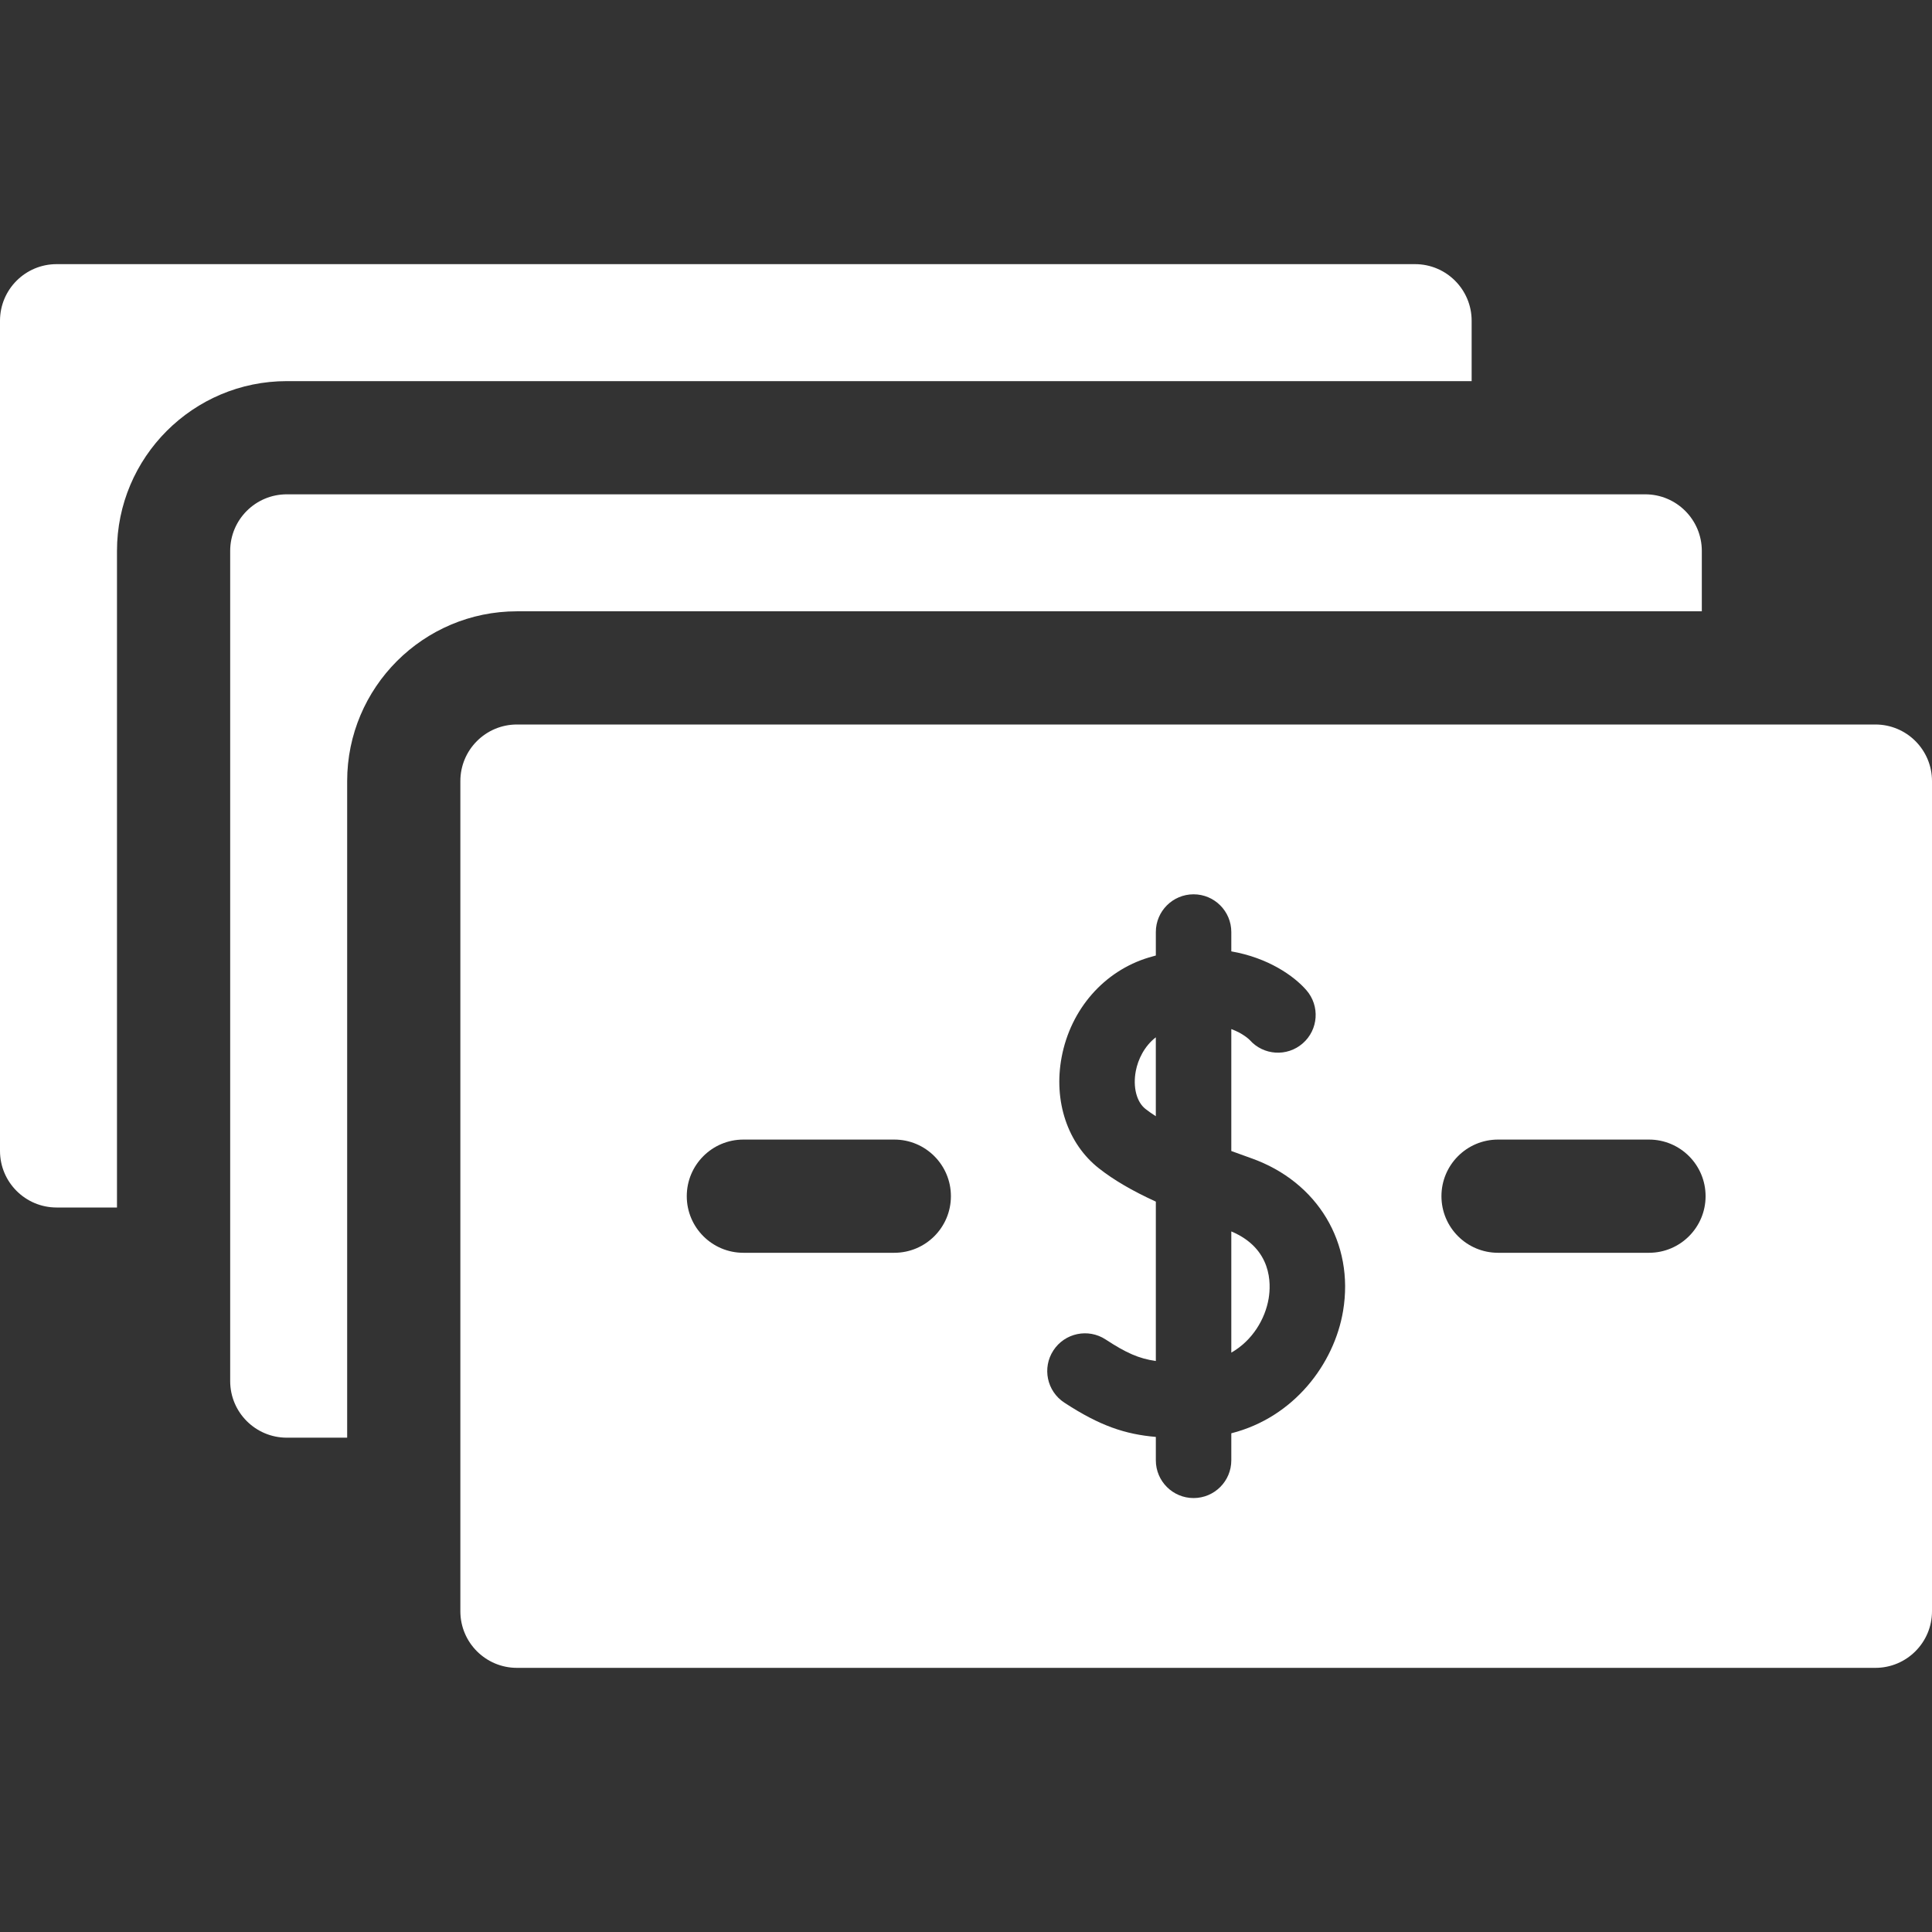 <?xml version="1.0" encoding="UTF-8"?>
<svg xmlns="http://www.w3.org/2000/svg" width="100" height="100" viewBox="0 0 100 100" fill="none">
  <rect x="0" y="0" width="100" height="100" fill="#333333" stroke="none"/>
  <path d="M58.788 55.441C58.632 56.269 58.829 57.038 59.291 57.4C59.454 57.527 59.633 57.653 59.825 57.776V53.691C59.23 54.149 58.901 54.841 58.788 55.441Z" fill="white"></path>
  <path d="M63.732 63.738V70.012C64.831 69.383 65.487 68.27 65.665 67.211C65.793 66.448 65.846 64.628 63.732 63.738Z" fill="white"></path>
  <path d="M88.086 31.641V28.516C88.086 26.898 86.774 25.586 85.156 25.586H14.844C13.226 25.586 11.914 26.898 11.914 28.516V71.484C11.914 73.102 13.226 74.414 14.844 74.414H17.969V40.43C17.969 35.583 21.912 31.641 26.758 31.641H88.086Z" fill="white"></path>
  <path d="M97.07 37.5H26.758C25.14 37.5 23.828 38.812 23.828 40.43V83.398C23.828 85.016 25.14 86.328 26.758 86.328H97.07C98.688 86.328 100 85.016 100 83.398V40.43C100 38.812 98.688 37.5 97.07 37.5ZM46.289 64.844H38.477C36.859 64.844 35.547 63.532 35.547 61.914C35.547 60.296 36.859 58.984 38.477 58.984H46.289C47.907 58.984 49.219 60.296 49.219 61.914C49.219 63.532 47.907 64.844 46.289 64.844ZM69.517 67.859C69.058 70.592 66.978 73.364 63.732 74.187V75.586C63.732 76.665 62.858 77.539 61.779 77.539C60.701 77.539 59.826 76.665 59.826 75.586V74.375C58.249 74.238 56.942 73.812 55.089 72.6C54.186 72.01 53.933 70.799 54.524 69.896C55.114 68.994 56.325 68.74 57.227 69.331C58.282 70.021 58.943 70.321 59.826 70.445V62.196C58.579 61.624 57.646 61.074 56.881 60.474C55.26 59.203 54.52 56.997 54.95 54.718C55.418 52.234 57.147 50.257 59.462 49.56C59.585 49.523 59.706 49.489 59.826 49.457V48.242C59.826 47.164 60.701 46.289 61.779 46.289C62.858 46.289 63.732 47.164 63.732 48.242V49.243C65.629 49.572 66.969 50.505 67.618 51.251C68.327 52.064 68.242 53.298 67.428 54.006C66.619 54.711 65.394 54.631 64.684 53.829C64.639 53.784 64.329 53.485 63.732 53.265V59.576C64.079 59.705 64.426 59.83 64.766 59.95C68.199 61.164 70.108 64.342 69.517 67.859ZM85.352 64.844H77.539C75.921 64.844 74.609 63.532 74.609 61.914C74.609 60.296 75.921 58.984 77.539 58.984H85.352C86.969 58.984 88.281 60.296 88.281 61.914C88.281 63.532 86.969 64.844 85.352 64.844Z" fill="white"></path>
  <path d="M76.172 19.727V16.602C76.172 14.984 74.86 13.672 73.242 13.672H2.93C1.312 13.672 0 14.984 0 16.602V59.57C0 61.188 1.312 62.5 2.93 62.5H6.055V28.516C6.055 23.669 9.997 19.727 14.844 19.727H76.172Z" fill="white"></path>
</svg>
